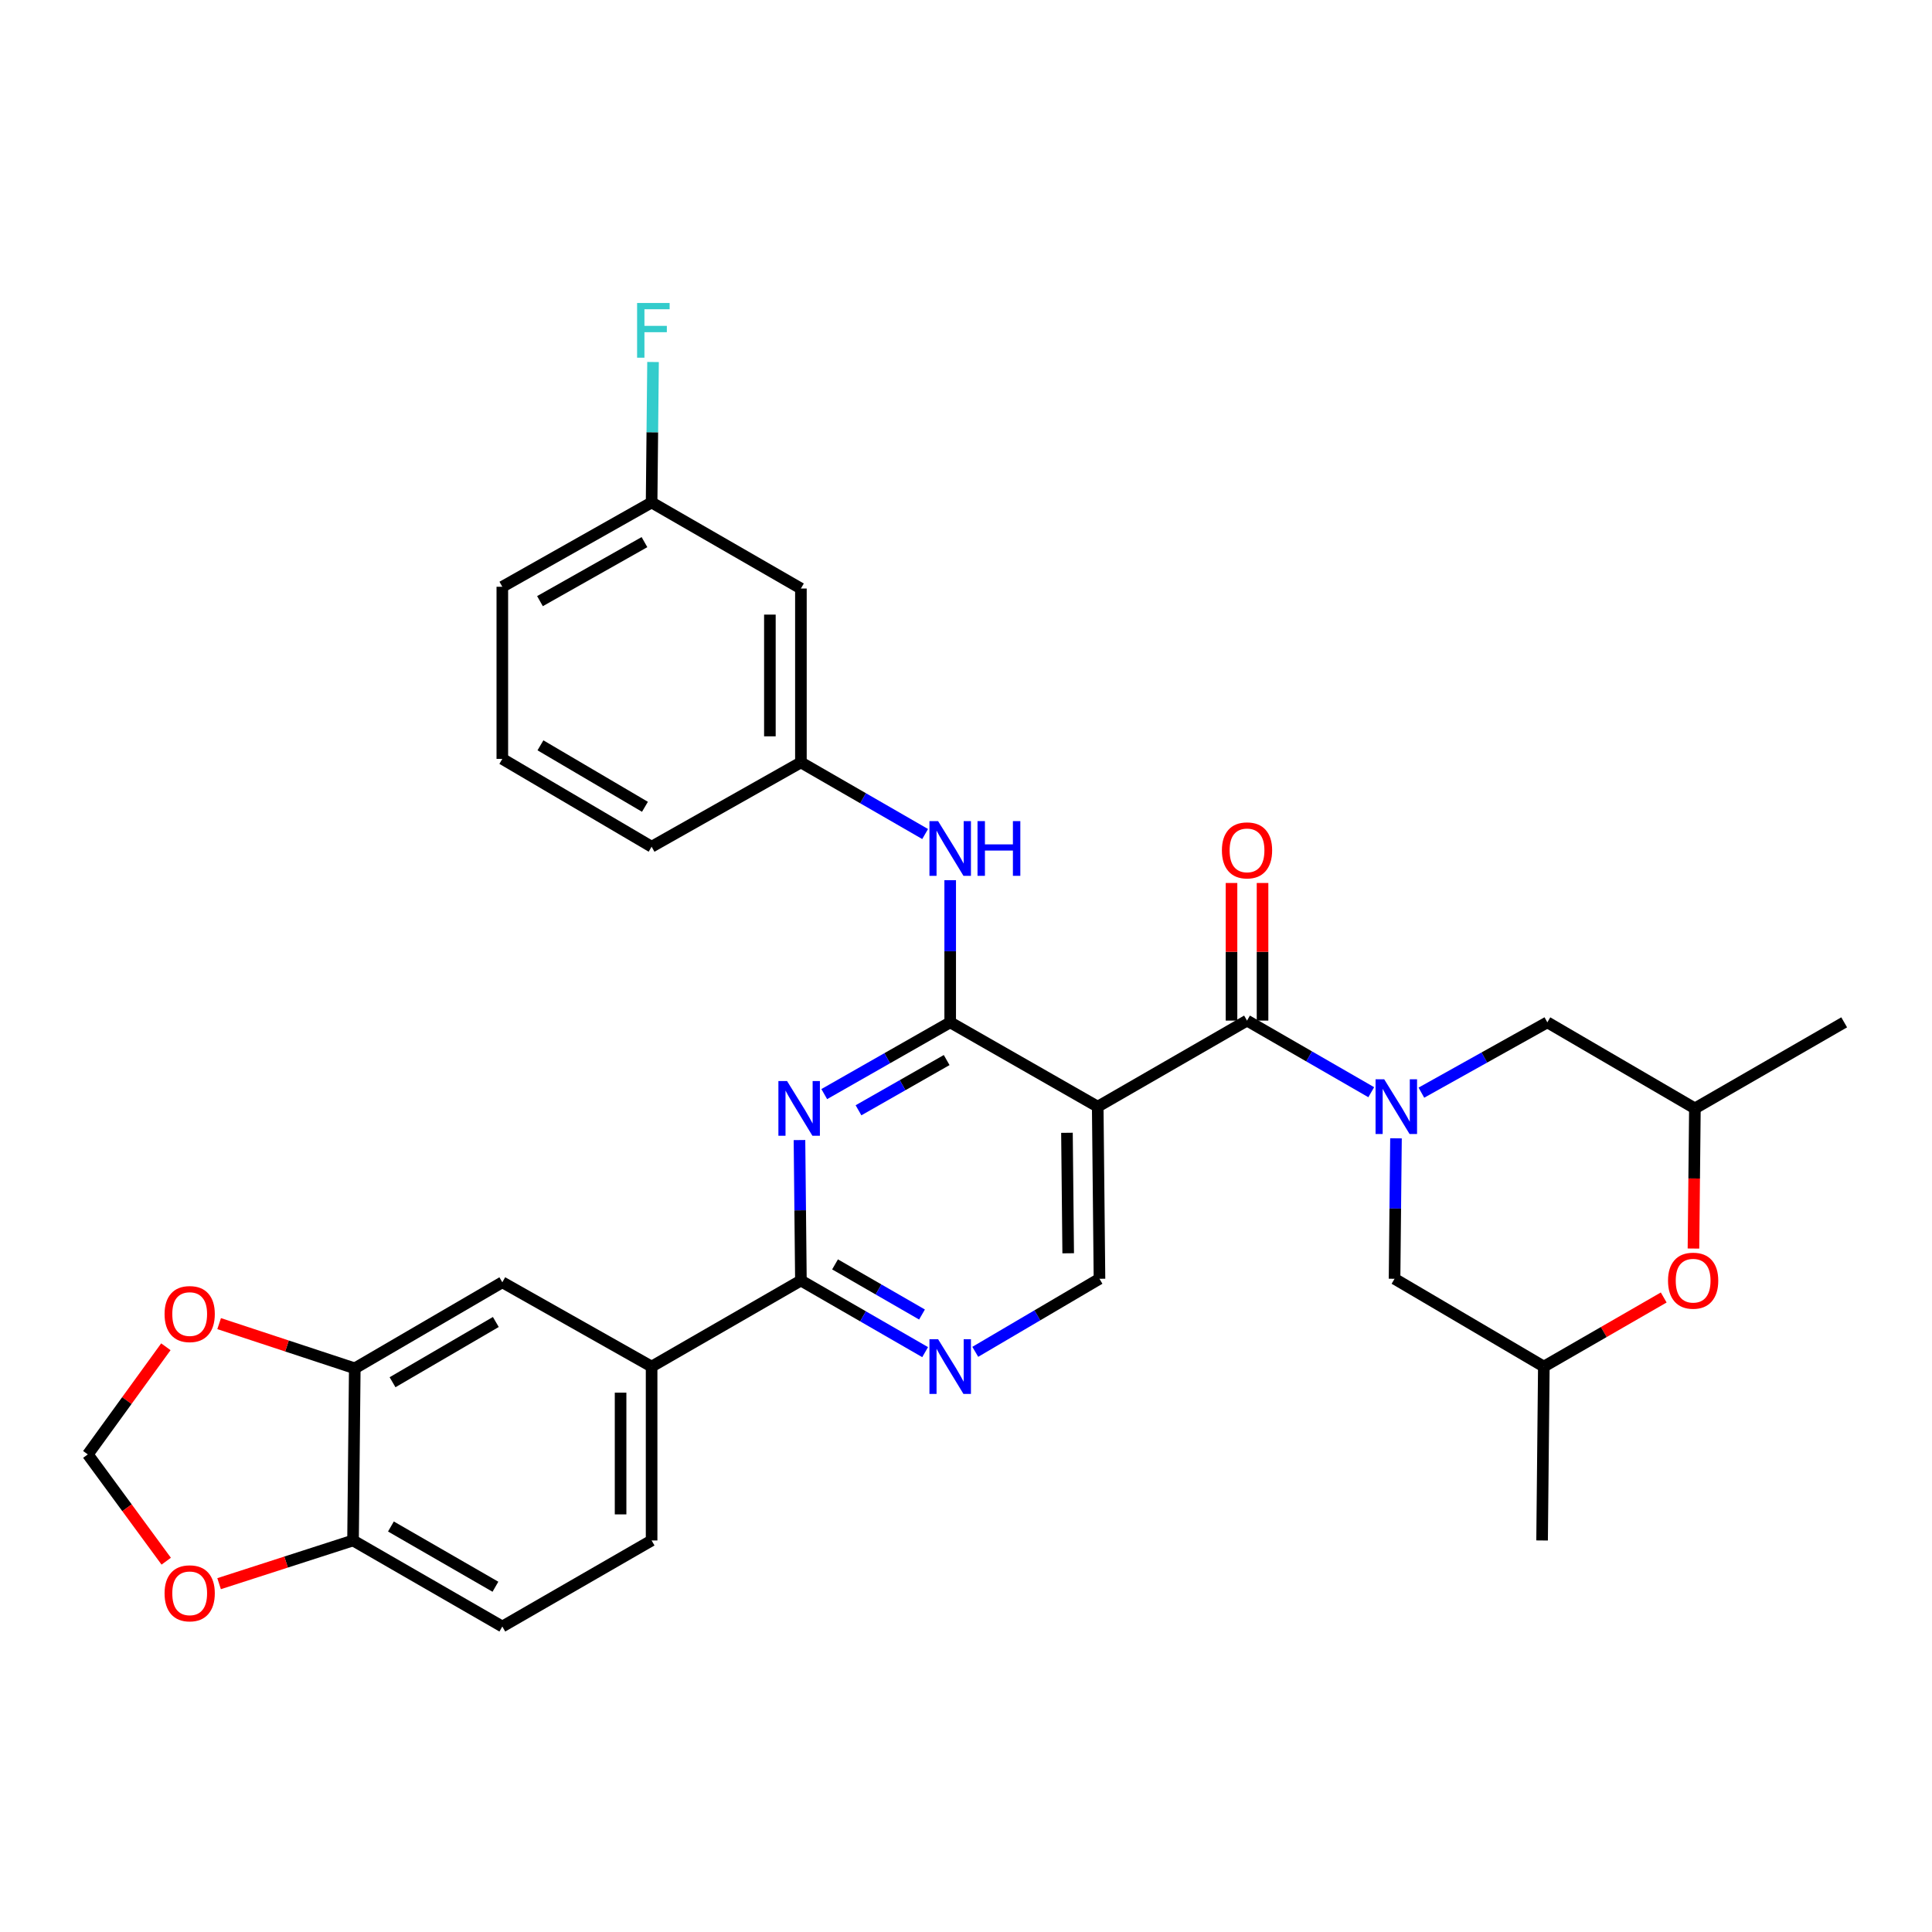 <?xml version='1.0' encoding='iso-8859-1'?>
<svg version='1.1' baseProfile='full'
              xmlns='http://www.w3.org/2000/svg'
                      xmlns:rdkit='http://www.rdkit.org/xml'
                      xmlns:xlink='http://www.w3.org/1999/xlink'
                  xml:space='preserve'
width='1000px' height='1000px' viewBox='0 0 1000 1000'>
<!-- END OF HEADER -->
<rect style='opacity:1.0;fill:#FFFFFF;stroke:none' width='1000' height='1000' x='0' y='0'> </rect>
<path class='bond-0' d='M 861.136,671.575 L 830.111,689.458' style='fill:none;fill-rule:evenodd;stroke:#FF0000;stroke-width:6px;stroke-linecap:butt;stroke-linejoin:miter;stroke-opacity:1' />
<path class='bond-0' d='M 830.111,689.458 L 799.087,707.341' style='fill:none;fill-rule:evenodd;stroke:#000000;stroke-width:6px;stroke-linecap:butt;stroke-linejoin:miter;stroke-opacity:1' />
<path class='bond-1' d='M 876.535,646.249 L 876.905,609.977' style='fill:none;fill-rule:evenodd;stroke:#FF0000;stroke-width:6px;stroke-linecap:butt;stroke-linejoin:miter;stroke-opacity:1' />
<path class='bond-1' d='M 876.905,609.977 L 877.276,573.705' style='fill:none;fill-rule:evenodd;stroke:#000000;stroke-width:6px;stroke-linecap:butt;stroke-linejoin:miter;stroke-opacity:1' />
<path class='bond-2' d='M 645.457,528.259 L 677.607,546.793' style='fill:none;fill-rule:evenodd;stroke:#000000;stroke-width:6px;stroke-linecap:butt;stroke-linejoin:miter;stroke-opacity:1' />
<path class='bond-2' d='M 677.607,546.793 L 709.757,565.327' style='fill:none;fill-rule:evenodd;stroke:#0000FF;stroke-width:6px;stroke-linecap:butt;stroke-linejoin:miter;stroke-opacity:1' />
<path class='bond-3' d='M 653.487,528.259 L 653.487,492.646' style='fill:none;fill-rule:evenodd;stroke:#000000;stroke-width:6px;stroke-linecap:butt;stroke-linejoin:miter;stroke-opacity:1' />
<path class='bond-3' d='M 653.487,492.646 L 653.487,457.033' style='fill:none;fill-rule:evenodd;stroke:#FF0000;stroke-width:6px;stroke-linecap:butt;stroke-linejoin:miter;stroke-opacity:1' />
<path class='bond-3' d='M 637.428,528.259 L 637.428,492.646' style='fill:none;fill-rule:evenodd;stroke:#000000;stroke-width:6px;stroke-linecap:butt;stroke-linejoin:miter;stroke-opacity:1' />
<path class='bond-3' d='M 637.428,492.646 L 637.428,457.033' style='fill:none;fill-rule:evenodd;stroke:#FF0000;stroke-width:6px;stroke-linecap:butt;stroke-linejoin:miter;stroke-opacity:1' />
<path class='bond-4' d='M 645.457,528.259 L 568.179,572.804' style='fill:none;fill-rule:evenodd;stroke:#000000;stroke-width:6px;stroke-linecap:butt;stroke-linejoin:miter;stroke-opacity:1' />
<path class='bond-5' d='M 722.56,589.191 L 722.188,625.543' style='fill:none;fill-rule:evenodd;stroke:#0000FF;stroke-width:6px;stroke-linecap:butt;stroke-linejoin:miter;stroke-opacity:1' />
<path class='bond-5' d='M 722.188,625.543 L 721.817,661.895' style='fill:none;fill-rule:evenodd;stroke:#000000;stroke-width:6px;stroke-linecap:butt;stroke-linejoin:miter;stroke-opacity:1' />
<path class='bond-6' d='M 735.706,565.559 L 768.306,547.359' style='fill:none;fill-rule:evenodd;stroke:#0000FF;stroke-width:6px;stroke-linecap:butt;stroke-linejoin:miter;stroke-opacity:1' />
<path class='bond-6' d='M 768.306,547.359 L 800.907,529.16' style='fill:none;fill-rule:evenodd;stroke:#000000;stroke-width:6px;stroke-linecap:butt;stroke-linejoin:miter;stroke-opacity:1' />
<path class='bond-7' d='M 877.276,573.705 L 800.907,529.16' style='fill:none;fill-rule:evenodd;stroke:#000000;stroke-width:6px;stroke-linecap:butt;stroke-linejoin:miter;stroke-opacity:1' />
<path class='bond-8' d='M 877.276,573.705 L 954.545,529.16' style='fill:none;fill-rule:evenodd;stroke:#000000;stroke-width:6px;stroke-linecap:butt;stroke-linejoin:miter;stroke-opacity:1' />
<path class='bond-9' d='M 414.549,304.621 L 414.549,394.622' style='fill:none;fill-rule:evenodd;stroke:#000000;stroke-width:6px;stroke-linecap:butt;stroke-linejoin:miter;stroke-opacity:1' />
<path class='bond-9' d='M 398.49,318.121 L 398.49,381.122' style='fill:none;fill-rule:evenodd;stroke:#000000;stroke-width:6px;stroke-linecap:butt;stroke-linejoin:miter;stroke-opacity:1' />
<path class='bond-10' d='M 414.549,304.621 L 337.27,260.076' style='fill:none;fill-rule:evenodd;stroke:#000000;stroke-width:6px;stroke-linecap:butt;stroke-linejoin:miter;stroke-opacity:1' />
<path class='bond-11' d='M 414.549,662.796 L 337.27,707.341' style='fill:none;fill-rule:evenodd;stroke:#000000;stroke-width:6px;stroke-linecap:butt;stroke-linejoin:miter;stroke-opacity:1' />
<path class='bond-12' d='M 414.549,662.796 L 446.699,681.33' style='fill:none;fill-rule:evenodd;stroke:#000000;stroke-width:6px;stroke-linecap:butt;stroke-linejoin:miter;stroke-opacity:1' />
<path class='bond-12' d='M 446.699,681.33 L 478.849,699.864' style='fill:none;fill-rule:evenodd;stroke:#0000FF;stroke-width:6px;stroke-linecap:butt;stroke-linejoin:miter;stroke-opacity:1' />
<path class='bond-12' d='M 432.215,654.444 L 454.72,667.418' style='fill:none;fill-rule:evenodd;stroke:#000000;stroke-width:6px;stroke-linecap:butt;stroke-linejoin:miter;stroke-opacity:1' />
<path class='bond-12' d='M 454.72,667.418 L 477.225,680.392' style='fill:none;fill-rule:evenodd;stroke:#0000FF;stroke-width:6px;stroke-linecap:butt;stroke-linejoin:miter;stroke-opacity:1' />
<path class='bond-13' d='M 414.549,662.796 L 414.178,626.444' style='fill:none;fill-rule:evenodd;stroke:#000000;stroke-width:6px;stroke-linecap:butt;stroke-linejoin:miter;stroke-opacity:1' />
<path class='bond-13' d='M 414.178,626.444 L 413.807,590.092' style='fill:none;fill-rule:evenodd;stroke:#0000FF;stroke-width:6px;stroke-linecap:butt;stroke-linejoin:miter;stroke-opacity:1' />
<path class='bond-14' d='M 504.8,699.706 L 536.944,680.801' style='fill:none;fill-rule:evenodd;stroke:#0000FF;stroke-width:6px;stroke-linecap:butt;stroke-linejoin:miter;stroke-opacity:1' />
<path class='bond-14' d='M 536.944,680.801 L 569.089,661.895' style='fill:none;fill-rule:evenodd;stroke:#000000;stroke-width:6px;stroke-linecap:butt;stroke-linejoin:miter;stroke-opacity:1' />
<path class='bond-15' d='M 569.089,661.895 L 568.179,572.804' style='fill:none;fill-rule:evenodd;stroke:#000000;stroke-width:6px;stroke-linecap:butt;stroke-linejoin:miter;stroke-opacity:1' />
<path class='bond-15' d='M 552.894,648.695 L 552.257,586.332' style='fill:none;fill-rule:evenodd;stroke:#000000;stroke-width:6px;stroke-linecap:butt;stroke-linejoin:miter;stroke-opacity:1' />
<path class='bond-16' d='M 568.179,572.804 L 491.819,529.16' style='fill:none;fill-rule:evenodd;stroke:#000000;stroke-width:6px;stroke-linecap:butt;stroke-linejoin:miter;stroke-opacity:1' />
<path class='bond-17' d='M 491.819,529.16 L 459.224,547.732' style='fill:none;fill-rule:evenodd;stroke:#000000;stroke-width:6px;stroke-linecap:butt;stroke-linejoin:miter;stroke-opacity:1' />
<path class='bond-17' d='M 459.224,547.732 L 426.629,566.304' style='fill:none;fill-rule:evenodd;stroke:#0000FF;stroke-width:6px;stroke-linecap:butt;stroke-linejoin:miter;stroke-opacity:1' />
<path class='bond-17' d='M 489.99,548.684 L 467.174,561.685' style='fill:none;fill-rule:evenodd;stroke:#000000;stroke-width:6px;stroke-linecap:butt;stroke-linejoin:miter;stroke-opacity:1' />
<path class='bond-17' d='M 467.174,561.685 L 444.357,574.685' style='fill:none;fill-rule:evenodd;stroke:#0000FF;stroke-width:6px;stroke-linecap:butt;stroke-linejoin:miter;stroke-opacity:1' />
<path class='bond-18' d='M 491.819,529.16 L 491.819,492.369' style='fill:none;fill-rule:evenodd;stroke:#000000;stroke-width:6px;stroke-linecap:butt;stroke-linejoin:miter;stroke-opacity:1' />
<path class='bond-18' d='M 491.819,492.369 L 491.819,455.577' style='fill:none;fill-rule:evenodd;stroke:#0000FF;stroke-width:6px;stroke-linecap:butt;stroke-linejoin:miter;stroke-opacity:1' />
<path class='bond-19' d='M 478.849,431.691 L 446.699,413.156' style='fill:none;fill-rule:evenodd;stroke:#0000FF;stroke-width:6px;stroke-linecap:butt;stroke-linejoin:miter;stroke-opacity:1' />
<path class='bond-19' d='M 446.699,413.156 L 414.549,394.622' style='fill:none;fill-rule:evenodd;stroke:#000000;stroke-width:6px;stroke-linecap:butt;stroke-linejoin:miter;stroke-opacity:1' />
<path class='bond-20' d='M 414.549,394.622 L 337.27,438.258' style='fill:none;fill-rule:evenodd;stroke:#000000;stroke-width:6px;stroke-linecap:butt;stroke-linejoin:miter;stroke-opacity:1' />
<path class='bond-21' d='M 337.27,260.076 L 337.642,223.724' style='fill:none;fill-rule:evenodd;stroke:#000000;stroke-width:6px;stroke-linecap:butt;stroke-linejoin:miter;stroke-opacity:1' />
<path class='bond-21' d='M 337.642,223.724 L 338.013,187.372' style='fill:none;fill-rule:evenodd;stroke:#33CCCC;stroke-width:6px;stroke-linecap:butt;stroke-linejoin:miter;stroke-opacity:1' />
<path class='bond-22' d='M 337.27,260.076 L 260.001,303.711' style='fill:none;fill-rule:evenodd;stroke:#000000;stroke-width:6px;stroke-linecap:butt;stroke-linejoin:miter;stroke-opacity:1' />
<path class='bond-22' d='M 333.577,280.604 L 279.488,311.149' style='fill:none;fill-rule:evenodd;stroke:#000000;stroke-width:6px;stroke-linecap:butt;stroke-linejoin:miter;stroke-opacity:1' />
<path class='bond-23' d='M 260.001,841.888 L 182.731,797.342' style='fill:none;fill-rule:evenodd;stroke:#000000;stroke-width:6px;stroke-linecap:butt;stroke-linejoin:miter;stroke-opacity:1' />
<path class='bond-23' d='M 256.431,821.293 L 202.342,790.112' style='fill:none;fill-rule:evenodd;stroke:#000000;stroke-width:6px;stroke-linecap:butt;stroke-linejoin:miter;stroke-opacity:1' />
<path class='bond-24' d='M 260.001,841.888 L 337.27,797.342' style='fill:none;fill-rule:evenodd;stroke:#000000;stroke-width:6px;stroke-linecap:butt;stroke-linejoin:miter;stroke-opacity:1' />
<path class='bond-25' d='M 337.27,797.342 L 337.27,707.341' style='fill:none;fill-rule:evenodd;stroke:#000000;stroke-width:6px;stroke-linecap:butt;stroke-linejoin:miter;stroke-opacity:1' />
<path class='bond-25' d='M 321.212,783.842 L 321.212,720.841' style='fill:none;fill-rule:evenodd;stroke:#000000;stroke-width:6px;stroke-linecap:butt;stroke-linejoin:miter;stroke-opacity:1' />
<path class='bond-26' d='M 337.27,707.341 L 260.001,663.706' style='fill:none;fill-rule:evenodd;stroke:#000000;stroke-width:6px;stroke-linecap:butt;stroke-linejoin:miter;stroke-opacity:1' />
<path class='bond-27' d='M 260.001,663.706 L 183.632,708.251' style='fill:none;fill-rule:evenodd;stroke:#000000;stroke-width:6px;stroke-linecap:butt;stroke-linejoin:miter;stroke-opacity:1' />
<path class='bond-27' d='M 256.637,684.259 L 203.178,715.441' style='fill:none;fill-rule:evenodd;stroke:#000000;stroke-width:6px;stroke-linecap:butt;stroke-linejoin:miter;stroke-opacity:1' />
<path class='bond-28' d='M 182.731,797.342 L 183.632,708.251' style='fill:none;fill-rule:evenodd;stroke:#000000;stroke-width:6px;stroke-linecap:butt;stroke-linejoin:miter;stroke-opacity:1' />
<path class='bond-29' d='M 182.731,797.342 L 148.066,808.524' style='fill:none;fill-rule:evenodd;stroke:#000000;stroke-width:6px;stroke-linecap:butt;stroke-linejoin:miter;stroke-opacity:1' />
<path class='bond-29' d='M 148.066,808.524 L 113.402,819.706' style='fill:none;fill-rule:evenodd;stroke:#FF0000;stroke-width:6px;stroke-linecap:butt;stroke-linejoin:miter;stroke-opacity:1' />
<path class='bond-30' d='M 183.632,708.251 L 148.531,696.678' style='fill:none;fill-rule:evenodd;stroke:#000000;stroke-width:6px;stroke-linecap:butt;stroke-linejoin:miter;stroke-opacity:1' />
<path class='bond-30' d='M 148.531,696.678 L 113.43,685.105' style='fill:none;fill-rule:evenodd;stroke:#FF0000;stroke-width:6px;stroke-linecap:butt;stroke-linejoin:miter;stroke-opacity:1' />
<path class='bond-31' d='M 85.851,697.083 L 65.653,724.94' style='fill:none;fill-rule:evenodd;stroke:#FF0000;stroke-width:6px;stroke-linecap:butt;stroke-linejoin:miter;stroke-opacity:1' />
<path class='bond-31' d='M 65.653,724.94 L 45.455,752.797' style='fill:none;fill-rule:evenodd;stroke:#000000;stroke-width:6px;stroke-linecap:butt;stroke-linejoin:miter;stroke-opacity:1' />
<path class='bond-32' d='M 45.455,752.797 L 65.744,780.432' style='fill:none;fill-rule:evenodd;stroke:#000000;stroke-width:6px;stroke-linecap:butt;stroke-linejoin:miter;stroke-opacity:1' />
<path class='bond-32' d='M 65.744,780.432 L 86.033,808.068' style='fill:none;fill-rule:evenodd;stroke:#FF0000;stroke-width:6px;stroke-linecap:butt;stroke-linejoin:miter;stroke-opacity:1' />
<path class='bond-33' d='M 260.001,392.802 L 260.001,303.711' style='fill:none;fill-rule:evenodd;stroke:#000000;stroke-width:6px;stroke-linecap:butt;stroke-linejoin:miter;stroke-opacity:1' />
<path class='bond-34' d='M 260.001,392.802 L 337.27,438.258' style='fill:none;fill-rule:evenodd;stroke:#000000;stroke-width:6px;stroke-linecap:butt;stroke-linejoin:miter;stroke-opacity:1' />
<path class='bond-34' d='M 279.734,385.779 L 333.822,417.598' style='fill:none;fill-rule:evenodd;stroke:#000000;stroke-width:6px;stroke-linecap:butt;stroke-linejoin:miter;stroke-opacity:1' />
<path class='bond-35' d='M 799.087,707.341 L 721.817,661.895' style='fill:none;fill-rule:evenodd;stroke:#000000;stroke-width:6px;stroke-linecap:butt;stroke-linejoin:miter;stroke-opacity:1' />
<path class='bond-36' d='M 799.087,707.341 L 798.186,797.342' style='fill:none;fill-rule:evenodd;stroke:#000000;stroke-width:6px;stroke-linecap:butt;stroke-linejoin:miter;stroke-opacity:1' />
<path  class='atom-0' d='M 863.366 662.876
Q 863.366 656.076, 866.726 652.276
Q 870.086 648.476, 876.366 648.476
Q 882.646 648.476, 886.006 652.276
Q 889.366 656.076, 889.366 662.876
Q 889.366 669.756, 885.966 673.676
Q 882.566 677.556, 876.366 677.556
Q 870.126 677.556, 866.726 673.676
Q 863.366 669.796, 863.366 662.876
M 876.366 674.356
Q 880.686 674.356, 883.006 671.476
Q 885.366 668.556, 885.366 662.876
Q 885.366 657.316, 883.006 654.516
Q 880.686 651.676, 876.366 651.676
Q 872.046 651.676, 869.686 654.476
Q 867.366 657.276, 867.366 662.876
Q 867.366 668.596, 869.686 671.476
Q 872.046 674.356, 876.366 674.356
' fill='#FF0000'/>
<path  class='atom-2' d='M 716.467 558.644
L 725.747 573.644
Q 726.667 575.124, 728.147 577.804
Q 729.627 580.484, 729.707 580.644
L 729.707 558.644
L 733.467 558.644
L 733.467 586.964
L 729.587 586.964
L 719.627 570.564
Q 718.467 568.644, 717.227 566.444
Q 716.027 564.244, 715.667 563.564
L 715.667 586.964
L 711.987 586.964
L 711.987 558.644
L 716.467 558.644
' fill='#0000FF'/>
<path  class='atom-3' d='M 632.457 440.149
Q 632.457 433.349, 635.817 429.549
Q 639.177 425.749, 645.457 425.749
Q 651.737 425.749, 655.097 429.549
Q 658.457 433.349, 658.457 440.149
Q 658.457 447.029, 655.057 450.949
Q 651.657 454.829, 645.457 454.829
Q 639.217 454.829, 635.817 450.949
Q 632.457 447.069, 632.457 440.149
M 645.457 451.629
Q 649.777 451.629, 652.097 448.749
Q 654.457 445.829, 654.457 440.149
Q 654.457 434.589, 652.097 431.789
Q 649.777 428.949, 645.457 428.949
Q 641.137 428.949, 638.777 431.749
Q 636.457 434.549, 636.457 440.149
Q 636.457 445.869, 638.777 448.749
Q 641.137 451.629, 645.457 451.629
' fill='#FF0000'/>
<path  class='atom-7' d='M 485.559 693.181
L 494.839 708.181
Q 495.759 709.661, 497.239 712.341
Q 498.719 715.021, 498.799 715.181
L 498.799 693.181
L 502.559 693.181
L 502.559 721.501
L 498.679 721.501
L 488.719 705.101
Q 487.559 703.181, 486.319 700.981
Q 485.119 698.781, 484.759 698.101
L 484.759 721.501
L 481.079 721.501
L 481.079 693.181
L 485.559 693.181
' fill='#0000FF'/>
<path  class='atom-11' d='M 407.379 559.545
L 416.659 574.545
Q 417.579 576.025, 419.059 578.705
Q 420.539 581.385, 420.619 581.545
L 420.619 559.545
L 424.379 559.545
L 424.379 587.865
L 420.499 587.865
L 410.539 571.465
Q 409.379 569.545, 408.139 567.345
Q 406.939 565.145, 406.579 564.465
L 406.579 587.865
L 402.899 587.865
L 402.899 559.545
L 407.379 559.545
' fill='#0000FF'/>
<path  class='atom-12' d='M 485.559 425.008
L 494.839 440.008
Q 495.759 441.488, 497.239 444.168
Q 498.719 446.848, 498.799 447.008
L 498.799 425.008
L 502.559 425.008
L 502.559 453.328
L 498.679 453.328
L 488.719 436.928
Q 487.559 435.008, 486.319 432.808
Q 485.119 430.608, 484.759 429.928
L 484.759 453.328
L 481.079 453.328
L 481.079 425.008
L 485.559 425.008
' fill='#0000FF'/>
<path  class='atom-12' d='M 505.959 425.008
L 509.799 425.008
L 509.799 437.048
L 524.279 437.048
L 524.279 425.008
L 528.119 425.008
L 528.119 453.328
L 524.279 453.328
L 524.279 440.248
L 509.799 440.248
L 509.799 453.328
L 505.959 453.328
L 505.959 425.008
' fill='#0000FF'/>
<path  class='atom-21' d='M 85.181 680.157
Q 85.181 673.357, 88.541 669.557
Q 91.901 665.757, 98.181 665.757
Q 104.461 665.757, 107.821 669.557
Q 111.181 673.357, 111.181 680.157
Q 111.181 687.037, 107.781 690.957
Q 104.381 694.837, 98.181 694.837
Q 91.941 694.837, 88.541 690.957
Q 85.181 687.077, 85.181 680.157
M 98.181 691.637
Q 102.501 691.637, 104.821 688.757
Q 107.181 685.837, 107.181 680.157
Q 107.181 674.597, 104.821 671.797
Q 102.501 668.957, 98.181 668.957
Q 93.861 668.957, 91.501 671.757
Q 89.181 674.557, 89.181 680.157
Q 89.181 685.877, 91.501 688.757
Q 93.861 691.637, 98.181 691.637
' fill='#FF0000'/>
<path  class='atom-23' d='M 85.181 824.696
Q 85.181 817.896, 88.541 814.096
Q 91.901 810.296, 98.181 810.296
Q 104.461 810.296, 107.821 814.096
Q 111.181 817.896, 111.181 824.696
Q 111.181 831.576, 107.781 835.496
Q 104.381 839.376, 98.181 839.376
Q 91.941 839.376, 88.541 835.496
Q 85.181 831.616, 85.181 824.696
M 98.181 836.176
Q 102.501 836.176, 104.821 833.296
Q 107.181 830.376, 107.181 824.696
Q 107.181 819.136, 104.821 816.336
Q 102.501 813.496, 98.181 813.496
Q 93.861 813.496, 91.501 816.296
Q 89.181 819.096, 89.181 824.696
Q 89.181 830.416, 91.501 833.296
Q 93.861 836.176, 98.181 836.176
' fill='#FF0000'/>
<path  class='atom-24' d='M 329.76 156.825
L 346.6 156.825
L 346.6 160.065
L 333.56 160.065
L 333.56 168.665
L 345.16 168.665
L 345.16 171.945
L 333.56 171.945
L 333.56 185.145
L 329.76 185.145
L 329.76 156.825
' fill='#33CCCC'/>
</svg>
